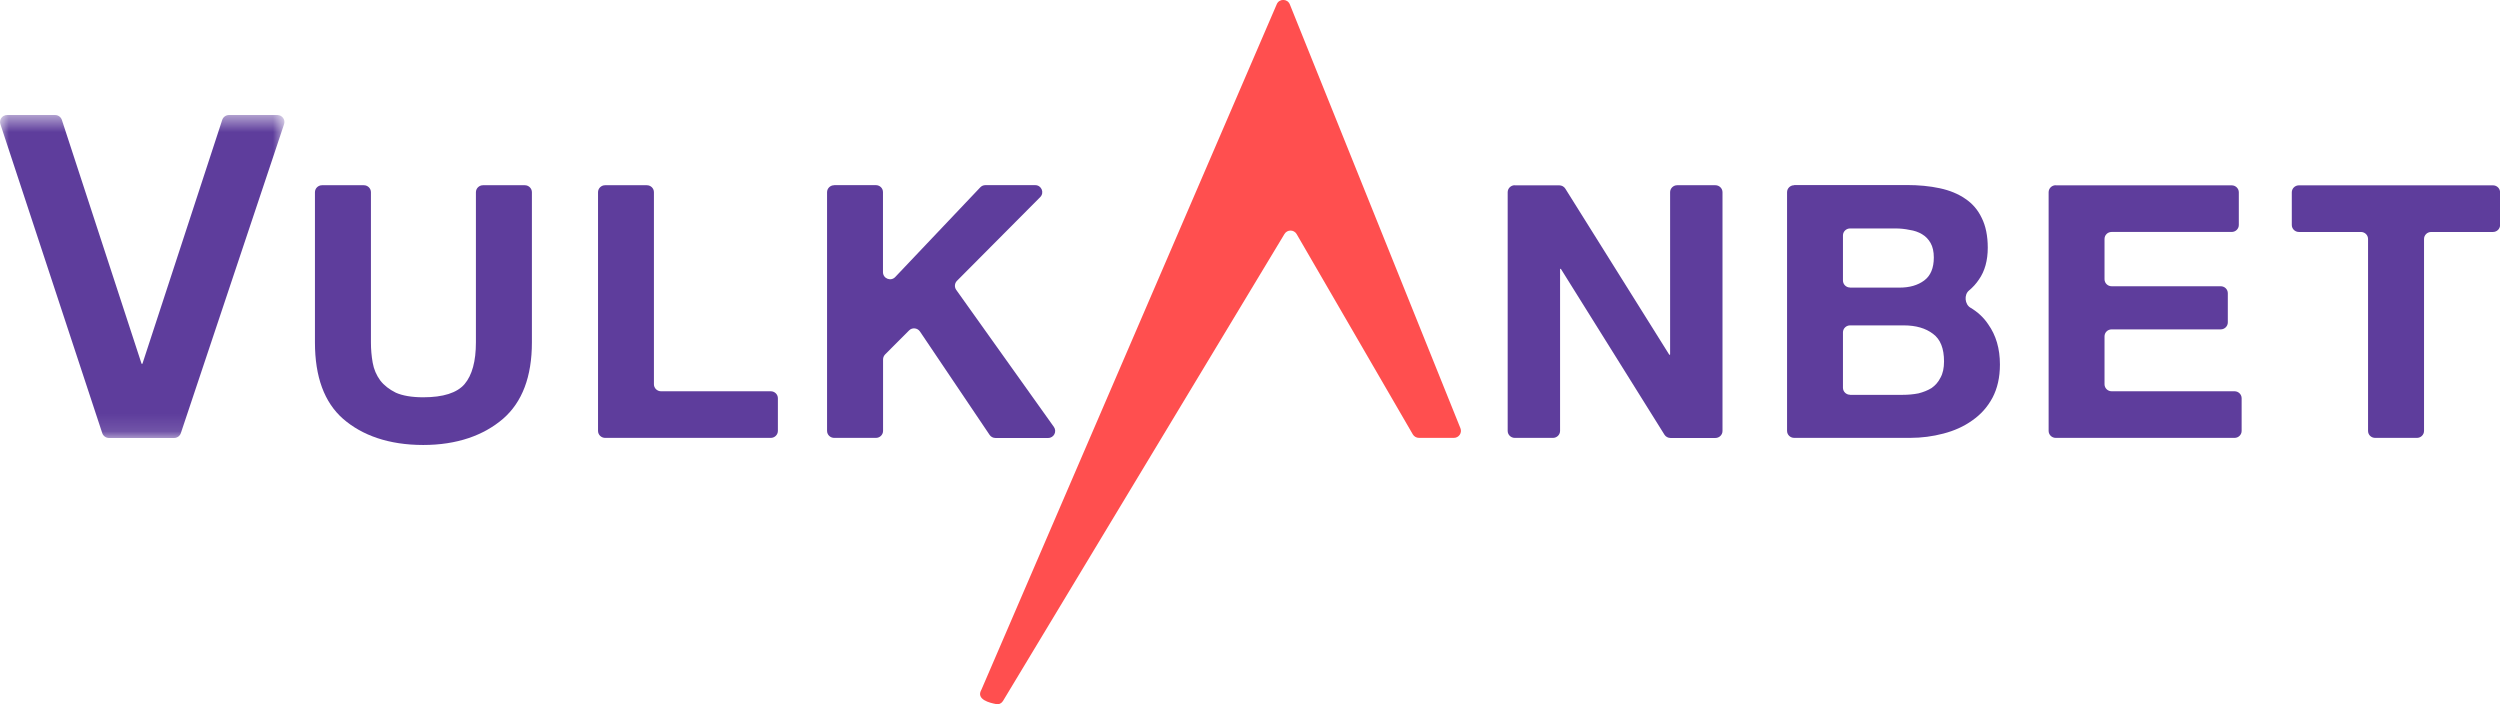 <svg width="142" height="40" viewBox="0 0 142 40" fill="none" xmlns="http://www.w3.org/2000/svg">
<g clip-path="url(#clip0)">
<path fill-rule="evenodd" clip-rule="evenodd" d="M30.212 19.448V10.919C30.212 10.698 30.03 10.521 29.809 10.521H27.436C27.215 10.521 27.032 10.698 27.032 10.919V19.448C27.032 20.519 26.816 21.313 26.385 21.821C25.953 22.317 25.173 22.566 24.04 22.566C23.392 22.566 22.872 22.477 22.485 22.306C22.109 22.119 21.81 21.887 21.595 21.606C21.379 21.308 21.235 20.977 21.169 20.602C21.102 20.226 21.069 19.846 21.069 19.454V10.919C21.069 10.698 20.887 10.521 20.665 10.521H18.293C18.071 10.521 17.889 10.698 17.889 10.919V19.448C17.889 21.407 18.42 22.852 19.487 23.79C20.566 24.728 22.081 25.275 24.04 25.275C25.964 25.275 27.474 24.728 28.57 23.79C29.665 22.841 30.212 21.39 30.212 19.448Z" fill="#5E3D9C"/>
<path fill-rule="evenodd" clip-rule="evenodd" d="M34.372 10.521C34.15 10.521 33.968 10.698 33.968 10.919V24.475C33.968 24.695 34.15 24.872 34.372 24.872H43.78C44.002 24.872 44.184 24.695 44.184 24.475V22.621C44.184 22.4 44.002 22.224 43.78 22.224H37.547C37.325 22.224 37.143 22.047 37.143 21.826V10.919C37.143 10.698 36.966 10.521 36.739 10.521H34.372Z" fill="#5E3D9C"/>
<path fill-rule="evenodd" clip-rule="evenodd" d="M47.381 10.521C47.16 10.521 46.977 10.698 46.977 10.918V24.474C46.977 24.695 47.16 24.872 47.381 24.872H49.754C49.975 24.872 50.158 24.695 50.158 24.474V20.414C50.158 20.309 50.202 20.209 50.274 20.132L51.635 18.769C51.812 18.587 52.111 18.62 52.254 18.83L56.209 24.701C56.281 24.811 56.408 24.877 56.541 24.877H59.534C59.86 24.877 60.048 24.513 59.86 24.248L54.312 16.463C54.201 16.303 54.218 16.088 54.356 15.95L59.086 11.194C59.334 10.941 59.157 10.516 58.798 10.516H55.971C55.861 10.516 55.756 10.56 55.678 10.643L50.849 15.735C50.601 16 50.153 15.823 50.153 15.459V10.913C50.153 10.692 49.975 10.516 49.749 10.516H47.381V10.521Z" fill="#5E3D9C"/>
<path fill-rule="evenodd" clip-rule="evenodd" d="M86.04 10.521C85.818 10.521 85.636 10.698 85.636 10.919V24.475C85.636 24.695 85.818 24.872 86.04 24.872H88.208C88.429 24.872 88.612 24.695 88.612 24.475V15.294C88.612 15.277 88.623 15.266 88.639 15.266C88.65 15.266 88.656 15.272 88.661 15.277L94.541 24.69C94.613 24.806 94.746 24.877 94.884 24.877H97.434C97.655 24.877 97.838 24.701 97.838 24.48V10.919C97.838 10.698 97.655 10.521 97.434 10.521H95.266C95.044 10.521 94.862 10.698 94.862 10.919V20.127C94.862 20.144 94.851 20.155 94.834 20.155C94.823 20.155 94.818 20.149 94.812 20.144L88.91 10.715C88.838 10.599 88.706 10.527 88.567 10.527H86.04V10.521Z" fill="#5E3D9C"/>
<mask id="mask0" mask-type="alpha" maskUnits="userSpaceOnUse" x="0" y="6" width="17" height="19">
<path fill-rule="evenodd" clip-rule="evenodd" d="M0 6.533H16.157V24.878H0V6.533Z" fill="white"/>
</mask>
<g mask="url(#mask0)">
<path fill-rule="evenodd" clip-rule="evenodd" d="M9.891 24.878C10.062 24.878 10.217 24.768 10.272 24.602L16.135 7.057C16.224 6.798 16.03 6.533 15.754 6.533H13.005C12.833 6.533 12.678 6.644 12.623 6.809L8.093 20.652C8.087 20.663 8.076 20.668 8.065 20.668C8.054 20.668 8.043 20.663 8.038 20.652L3.513 6.809C3.458 6.644 3.303 6.533 3.131 6.533H0.404C0.128 6.533 -0.066 6.798 0.023 7.057L5.808 24.602C5.864 24.768 6.019 24.878 6.19 24.878H9.891Z" fill="#5E3D9C"/>
</g>
<path fill-rule="evenodd" clip-rule="evenodd" d="M73.262 0.248C73.129 -0.083 72.659 -0.089 72.521 0.237L55.75 39.161C55.744 39.178 55.733 39.188 55.728 39.205C55.451 39.724 56.187 39.922 56.596 39.994C56.745 40.022 56.895 39.944 56.972 39.812L72.958 13.291C73.113 13.031 73.494 13.031 73.649 13.296L80.248 24.673C80.32 24.794 80.453 24.871 80.597 24.871H82.582C82.864 24.871 83.058 24.584 82.953 24.325L73.262 0.248Z" fill="#FF4F4F"/>
<path fill-rule="evenodd" clip-rule="evenodd" d="M105.084 22.422C104.862 22.422 104.68 22.245 104.68 22.024V18.879C104.68 18.659 104.862 18.482 105.084 18.482H108.137C108.823 18.482 109.376 18.642 109.796 18.962C110.217 19.271 110.421 19.795 110.421 20.529C110.421 20.904 110.355 21.213 110.217 21.456C110.095 21.699 109.929 21.892 109.713 22.041C109.498 22.173 109.249 22.273 108.967 22.344C108.685 22.399 108.386 22.427 108.076 22.427H105.084V22.422ZM101.909 10.521C101.687 10.521 101.505 10.697 101.505 10.918V24.474C101.505 24.695 101.687 24.871 101.909 24.871H108.502C109.149 24.871 109.774 24.788 110.383 24.628C111.002 24.468 111.55 24.22 112.02 23.884C112.507 23.547 112.888 23.122 113.17 22.598C113.453 22.063 113.596 21.434 113.596 20.706C113.596 19.806 113.375 19.045 112.927 18.416C112.673 18.035 112.335 17.721 111.915 17.473C111.6 17.285 111.55 16.744 111.832 16.507C112.059 16.319 112.247 16.11 112.402 15.878C112.739 15.398 112.905 14.791 112.905 14.068C112.905 13.401 112.789 12.832 112.562 12.38C112.346 11.922 112.037 11.564 111.633 11.293C111.229 11.012 110.742 10.813 110.178 10.692C109.614 10.57 108.983 10.51 108.297 10.51H101.909V10.521ZM105.084 16.331C104.862 16.331 104.68 16.154 104.68 15.933V13.373C104.68 13.152 104.862 12.976 105.084 12.976H107.656C107.938 12.976 108.209 13.004 108.463 13.059C108.734 13.097 108.967 13.18 109.171 13.302C109.376 13.423 109.536 13.588 109.658 13.804C109.78 14.019 109.841 14.295 109.841 14.626C109.841 15.227 109.658 15.663 109.293 15.933C108.928 16.204 108.463 16.336 107.899 16.336H105.084V16.331Z" fill="#5E3D9C"/>
<path fill-rule="evenodd" clip-rule="evenodd" d="M116.766 10.521C116.545 10.521 116.362 10.698 116.362 10.919V24.475C116.362 24.695 116.545 24.872 116.766 24.872H126.922C127.143 24.872 127.325 24.695 127.325 24.475V22.621C127.325 22.4 127.143 22.224 126.922 22.224H119.941C119.72 22.224 119.537 22.047 119.537 21.826V19.106C119.537 18.886 119.714 18.709 119.941 18.709H126.136C126.357 18.709 126.54 18.532 126.54 18.312V16.657C126.54 16.436 126.363 16.259 126.136 16.259H119.941C119.72 16.259 119.537 16.083 119.537 15.862V13.572C119.537 13.352 119.714 13.175 119.941 13.175H126.761C126.982 13.175 127.165 12.999 127.165 12.778V10.924C127.165 10.704 126.982 10.527 126.761 10.527H116.766V10.521Z" fill="#5E3D9C"/>
<path fill-rule="evenodd" clip-rule="evenodd" d="M134.101 13.176C134.322 13.176 134.505 13.352 134.505 13.573V24.475C134.505 24.696 134.682 24.872 134.909 24.872H137.282C137.503 24.872 137.685 24.696 137.685 24.475V13.573C137.685 13.352 137.868 13.176 138.089 13.176H141.602C141.823 13.176 142.005 12.999 142.005 12.778V10.925C142.005 10.704 141.823 10.527 141.602 10.527H130.578C130.356 10.527 130.174 10.704 130.174 10.925V12.778C130.174 12.999 130.356 13.176 130.578 13.176H134.101Z" fill="#5E3D9C"/>
</g>
<defs>
<clipPath id="clip0">
<rect width="142" height="40" fill="white"/>
</clipPath>
</defs>
</svg>
